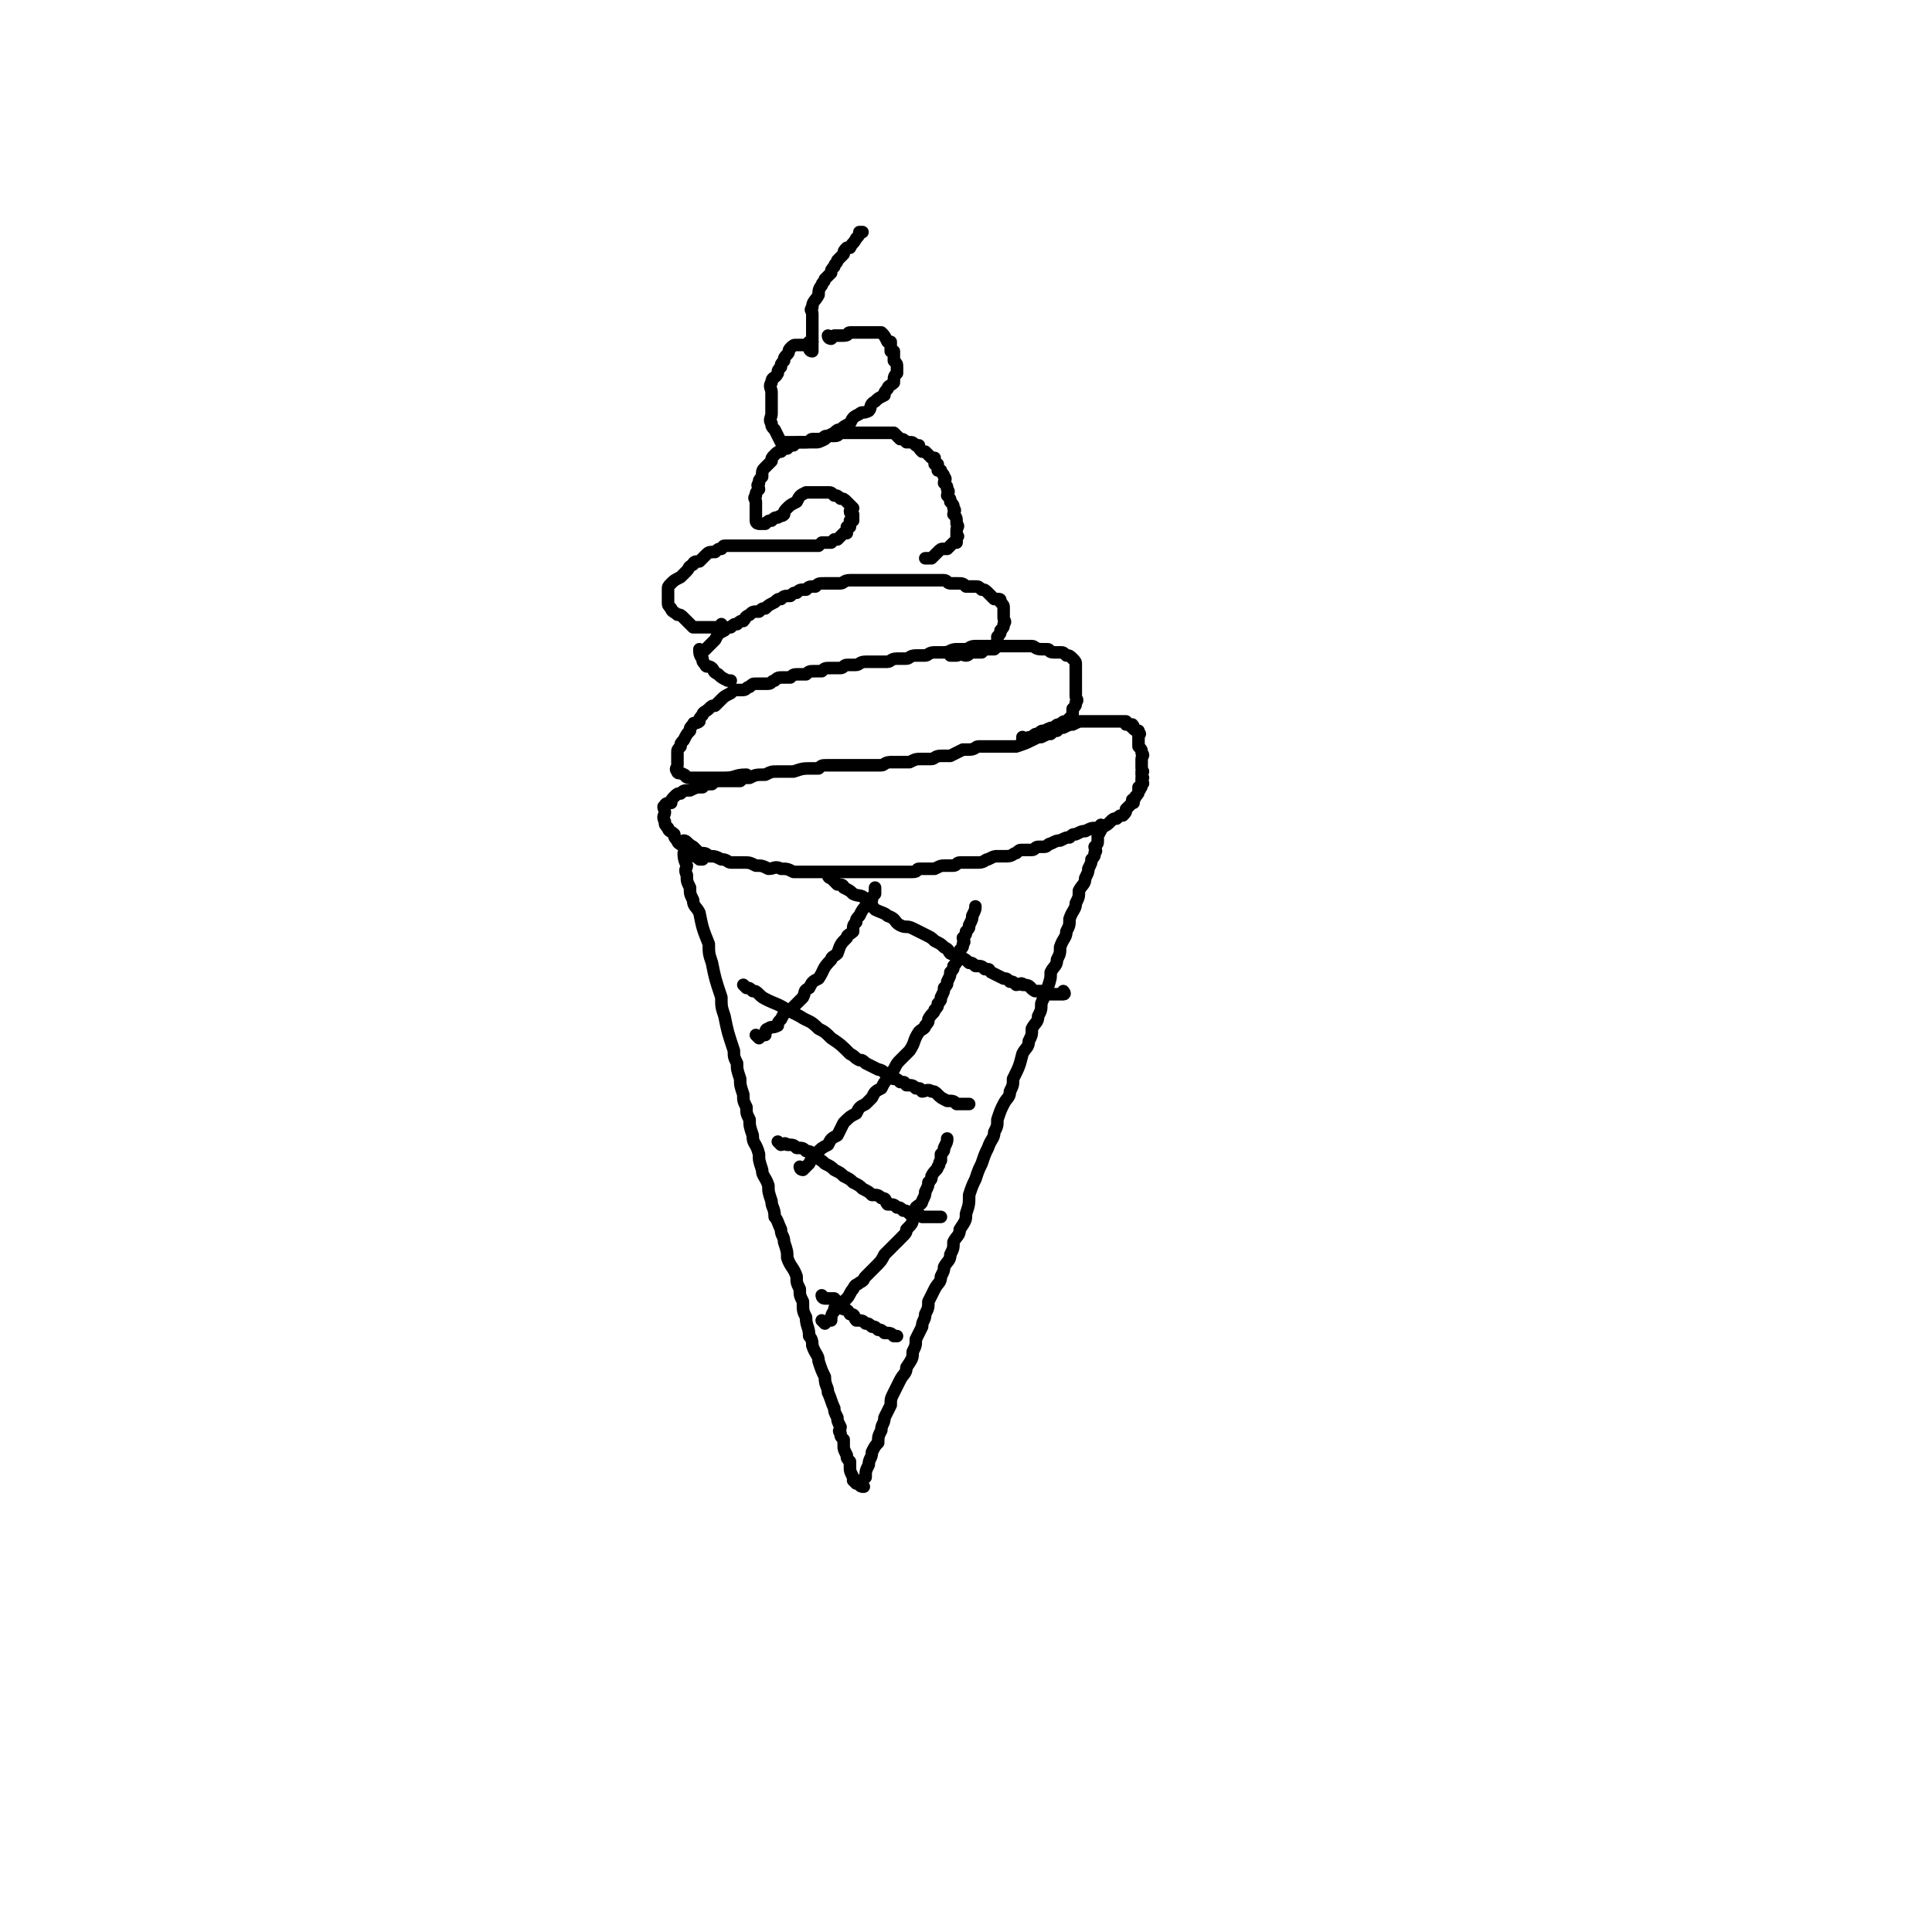 <svg viewBox='0 0 616 616' version='1.1' xmlns='http://www.w3.org/2000/svg' xmlns:xlink='http://www.w3.org/1999/xlink'><g fill='none' stroke='#000000' stroke-width='4' stroke-linecap='round' stroke-linejoin='round'><path d='M219,273c0,0 -1,-1 -1,-1 0,0 0,1 1,1 0,0 0,0 0,0 0,0 -1,-1 -1,-1 0,0 0,1 1,1 0,0 0,0 0,0 0,0 -1,-1 -1,-1 0,1 0,2 1,4 0,1 -1,1 0,3 0,2 0,2 1,4 0,2 0,2 1,4 0,2 1,2 2,4 1,5 1,5 3,10 0,3 0,3 1,6 1,5 1,5 3,11 0,3 0,3 1,6 1,5 1,5 3,11 0,2 0,2 1,4 0,2 0,2 1,5 0,2 0,2 1,5 0,2 0,2 1,4 0,2 0,2 1,4 0,2 0,2 1,5 0,3 1,2 2,6 0,2 0,2 1,5 0,2 1,2 2,5 0,2 0,2 1,5 0,2 1,2 1,5 1,1 1,2 2,4 0,2 1,2 1,4 1,3 1,3 1,5 1,3 2,3 3,6 0,2 0,2 1,4 0,2 0,2 1,4 0,3 0,3 1,5 0,3 1,3 1,6 1,1 1,2 1,3 1,3 2,3 2,5 1,3 1,3 2,5 0,3 1,3 1,5 1,2 1,3 2,5 0,1 0,1 1,3 0,1 0,1 1,3 0,1 -1,1 0,2 0,1 0,1 1,2 0,1 0,1 0,2 0,0 0,0 0,0 0,1 0,1 1,3 0,1 0,1 1,2 0,1 0,1 0,2 0,0 0,0 0,0 0,1 0,1 1,3 0,0 0,0 0,0 0,1 0,1 1,2 0,0 0,0 0,0 0,0 0,0 0,0 0,0 -1,-1 -1,-1 0,0 0,0 1,1 0,0 0,0 0,0 1,0 1,0 2,1 0,0 0,0 0,0 1,0 0,0 0,0 0,0 0,0 0,0 0,0 -1,-1 -1,-1 0,0 0,0 1,1 0,0 0,0 0,0 0,0 -1,0 -1,-1 0,-1 1,-1 2,-2 0,0 0,0 0,0 0,-2 0,-2 1,-4 0,-2 1,-2 1,-4 1,-2 1,-2 2,-3 0,-2 0,-2 1,-4 0,-2 1,-2 1,-4 1,-2 1,-2 2,-4 0,-2 0,-2 1,-4 1,-2 1,-2 2,-4 1,-2 2,-2 2,-4 2,-3 2,-3 2,-5 1,-2 1,-2 1,-4 1,-2 1,-2 2,-4 0,-2 1,-2 1,-4 1,-2 1,-2 1,-4 1,-2 1,-2 2,-4 1,-2 2,-2 2,-4 1,-2 1,-2 1,-3 1,-2 2,-2 2,-4 1,-2 1,-2 1,-4 1,-2 2,-2 2,-4 2,-3 2,-3 2,-5 1,-3 1,-3 1,-6 1,-3 1,-3 2,-5 1,-3 1,-3 2,-5 1,-3 1,-3 2,-5 1,-3 2,-3 2,-5 1,-2 1,-2 1,-4 1,-3 1,-3 2,-5 1,-2 2,-2 2,-4 1,-2 1,-2 1,-4 2,-4 2,-4 3,-8 1,-2 2,-2 2,-4 1,-2 1,-2 1,-4 1,-2 2,-2 2,-4 1,-2 1,-2 1,-4 1,-3 2,-3 2,-5 1,-3 1,-3 1,-5 1,-2 2,-2 2,-4 1,-2 1,-2 1,-4 1,-3 2,-3 2,-5 1,-2 1,-2 1,-4 1,-3 2,-3 2,-5 1,-2 1,-2 1,-4 1,-2 2,-2 2,-4 1,-2 1,-2 1,-3 1,-2 1,-2 1,-3 1,-1 1,-1 1,-2 1,-1 0,-1 0,-2 1,-1 1,-1 1,-2 0,0 0,0 0,0 0,-1 0,-1 0,-2 0,0 0,0 0,0 1,0 0,-1 0,-1 0,0 0,1 0,1 0,0 0,0 0,0 1,0 0,-1 0,-1 0,0 0,1 0,1 1,-1 1,-1 1,-2 0,0 0,0 0,0 0,0 0,0 0,0 1,0 0,-1 0,-1 0,0 0,1 0,1 0,0 0,0 0,0 1,0 0,-1 0,-1 0,0 0,1 0,1 0,0 0,0 0,0 1,0 0,-1 0,-1 0,0 0,1 0,1 0,0 0,0 0,0 1,0 0,-1 0,-1 0,0 0,1 0,1 0,0 0,0 0,0 1,0 0,-1 0,-1 0,0 0,1 0,1 0,0 0,0 0,0 1,0 0,-1 0,-1 0,0 0,1 0,1 0,0 0,0 0,0 1,0 0,-1 0,-1 0,0 0,1 0,1 0,0 0,0 0,0 1,0 0,-1 0,-1 0,0 0,1 0,1 '/><path d='M219,269c0,0 -1,-1 -1,-1 0,0 0,1 1,1 0,0 0,0 0,0 0,0 -1,-1 -1,-1 0,0 0,1 1,1 0,0 0,0 0,0 0,0 -1,-1 -1,-1 0,0 0,1 1,1 0,0 0,0 0,0 0,0 -1,-1 -1,-1 1,0 1,1 3,2 0,0 0,0 0,0 1,1 1,1 2,2 2,0 2,0 3,1 2,0 2,0 4,1 2,0 2,1 3,1 2,0 2,0 4,0 2,0 2,0 4,1 2,0 2,0 4,1 2,0 2,-1 4,0 2,0 2,0 4,1 1,0 1,0 2,0 2,0 2,0 3,0 2,0 2,0 3,0 2,0 2,0 3,0 2,0 2,0 3,0 2,0 2,0 4,0 2,0 2,0 4,0 2,0 2,0 4,0 3,0 3,0 5,0 2,0 2,0 3,0 2,0 2,0 4,0 2,0 1,-1 2,-1 2,0 2,0 3,0 1,0 1,0 2,0 2,-1 2,-1 3,-1 2,0 2,0 3,0 1,0 1,-1 2,-1 2,0 2,0 3,0 2,0 2,0 3,0 2,0 2,-1 3,-1 2,-1 2,-1 3,-1 2,0 2,0 3,0 2,0 2,-1 3,-1 1,-1 1,-1 2,-1 2,0 2,0 3,0 1,0 1,-1 2,-1 1,0 1,0 2,0 1,0 1,-1 2,-1 0,0 0,0 0,0 2,-1 2,-1 3,-1 0,0 0,0 0,0 2,-1 2,-1 3,-1 1,-1 1,-1 2,-1 0,0 0,0 0,0 2,-1 2,-1 3,-1 0,0 0,0 0,0 2,-1 2,-1 3,-1 1,0 1,0 2,0 0,0 0,0 0,0 2,-1 2,-1 3,-2 0,0 0,0 0,0 1,-1 1,-1 2,-1 1,-1 1,-1 2,-1 0,0 0,0 0,0 1,-1 1,-1 1,-2 0,0 0,0 0,0 0,0 0,0 0,0 1,-1 1,-1 2,-2 0,0 0,0 0,0 0,0 0,0 0,0 1,0 0,0 0,-1 0,0 1,0 1,-1 0,0 0,0 0,0 0,0 0,0 0,0 1,-1 1,-1 1,-2 0,0 0,0 0,0 0,0 0,0 0,0 1,0 0,-1 0,-1 0,0 0,1 0,1 0,0 0,0 0,0 1,-1 1,-1 1,-2 0,0 0,0 0,0 0,0 0,0 0,0 1,0 0,-1 0,-1 0,0 0,1 0,1 0,0 0,0 0,0 1,0 0,-1 0,-1 0,0 0,1 0,1 0,0 0,0 0,0 0,-1 0,-1 0,-2 0,0 0,0 0,0 0,0 0,0 0,0 1,0 0,0 0,-1 0,0 0,0 0,-1 0,0 0,0 0,0 0,0 0,0 0,0 1,0 0,0 0,-1 0,0 0,0 0,-1 0,0 0,0 0,0 0,0 0,0 0,0 0,-1 0,-1 0,-2 0,-1 1,-1 0,-2 0,-1 0,-1 -1,-2 0,0 0,0 0,0 0,-1 0,-1 0,-2 0,0 0,0 0,0 0,0 0,0 0,0 0,-1 0,-1 0,-2 0,0 0,0 0,0 0,0 0,0 0,0 1,0 0,0 0,-1 -1,0 -1,0 -2,-1 0,0 0,0 0,0 0,0 0,0 0,0 1,0 0,-1 0,-1 0,0 0,1 0,1 0,0 0,0 0,0 -1,-1 -1,-1 -2,-1 0,0 0,0 0,0 0,0 0,0 0,0 1,0 1,0 0,-1 -1,0 -1,0 -2,0 0,0 0,0 0,0 -1,0 -1,0 -2,0 0,0 0,0 0,0 0,0 0,0 0,0 -1,0 -1,0 -2,0 0,0 0,0 0,0 -1,0 -1,0 -2,0 -1,0 -1,0 -2,0 -1,0 -1,0 -2,0 -1,0 -1,0 -2,0 -1,0 -1,0 -3,1 0,0 0,0 0,0 -1,0 -1,0 -3,1 -1,0 -1,0 -2,1 -1,0 -1,0 -2,1 -1,0 -1,0 -3,1 -1,0 -1,0 -3,1 -2,1 -2,1 -5,2 -1,0 -1,0 -3,0 -1,0 -1,0 -3,0 -1,0 -1,0 -3,0 -1,0 -1,0 -3,0 -1,0 -1,1 -3,1 -1,0 -1,0 -2,0 -2,1 -2,1 -4,2 -2,0 -2,0 -3,0 -2,0 -2,1 -3,1 -2,0 -2,0 -3,0 -2,0 -2,0 -4,1 -2,0 -2,0 -3,0 -2,0 -2,0 -3,0 -2,0 -2,1 -3,1 -2,0 -2,0 -3,0 -1,0 -1,0 -2,0 -2,0 -2,0 -3,0 -1,0 -1,0 -2,0 -1,0 -1,0 -2,0 -2,0 -2,0 -3,0 -1,0 -1,0 -2,0 -2,0 -2,0 -3,1 -1,0 -1,0 -2,0 -3,0 -3,0 -6,1 -1,0 -1,0 -2,0 -2,0 -2,0 -3,0 -2,0 -2,0 -4,1 -3,0 -3,0 -5,1 0,0 0,0 0,0 -2,0 -2,0 -3,1 -1,0 -1,0 -2,0 -1,0 -1,0 -2,0 -1,0 -1,0 -2,0 0,0 0,0 0,0 -2,0 -2,0 -3,1 -2,0 -2,0 -3,1 0,0 0,0 0,0 -2,0 -2,0 -4,1 0,0 0,0 0,0 -2,0 -2,0 -3,1 -1,0 -1,0 -2,1 0,0 0,0 0,0 -1,1 -1,1 -1,2 0,0 0,0 0,0 -1,0 -2,0 -2,1 -1,0 0,1 0,2 0,0 0,0 0,0 0,1 -1,1 0,3 0,1 0,1 1,2 0,1 1,1 2,2 0,1 0,1 1,2 0,1 1,1 2,2 1,1 0,1 2,2 1,1 2,1 3,2 1,0 1,0 1,0 '/><path d='M327,236c0,0 -1,-1 -1,-1 0,0 0,1 0,1 0,0 0,0 0,0 1,0 0,-1 0,-1 0,0 0,1 0,1 0,0 0,0 0,0 2,-1 2,-1 3,-1 1,-1 1,-1 2,-1 1,-1 1,-1 2,-1 0,0 0,0 0,0 2,-1 2,-1 3,-1 0,0 0,0 0,0 1,-1 1,-1 2,-1 0,0 0,0 0,0 1,-1 1,-1 2,-1 0,0 0,0 0,0 0,0 0,0 0,0 1,-1 1,-1 2,-2 0,0 0,0 0,0 0,-1 0,-1 0,-2 0,0 0,0 0,0 1,-1 1,-1 1,-2 1,-1 0,-1 0,-2 0,0 0,0 0,0 0,-1 0,-1 0,-2 0,-1 0,-1 0,-2 0,0 0,0 0,0 0,-1 0,-1 0,-2 0,-1 0,-1 0,-2 0,0 0,0 0,0 0,-1 0,-1 0,-2 0,0 0,0 0,0 0,-1 0,-1 -1,-2 0,0 0,0 0,0 -1,-1 -1,-1 -2,-1 0,0 0,0 0,0 -1,-1 -1,-1 -2,-1 -1,0 -2,0 -2,0 -2,0 -1,-1 -2,-1 -1,0 -2,0 -2,0 -2,0 -2,-1 -3,-1 -2,0 -2,0 -4,0 -2,0 -2,0 -3,0 -2,0 -2,0 -4,0 -2,0 -2,0 -3,0 -2,0 -2,0 -4,0 -2,0 -2,1 -3,1 -2,0 -2,0 -3,0 -2,0 -2,1 -4,1 -2,0 -2,0 -3,0 -2,0 -2,1 -3,1 -2,0 -2,0 -3,0 -2,0 -2,1 -3,1 -2,0 -2,0 -3,0 -2,0 -2,1 -3,1 -2,0 -2,0 -4,0 -2,0 -2,0 -3,0 -2,0 -2,1 -3,1 -2,0 -2,0 -3,0 -1,0 -1,1 -2,1 -2,0 -2,0 -3,0 -2,0 -2,0 -3,1 -1,0 -1,0 -2,0 -2,0 -2,0 -3,1 -1,0 -1,0 -2,0 -2,0 -2,0 -3,1 -1,0 -1,0 -2,0 -2,0 -2,0 -3,1 -1,0 -1,1 -2,1 -1,0 -1,0 -2,0 -1,0 -1,0 -2,0 -1,0 -1,0 -2,1 -1,0 -1,1 -2,1 -1,0 -1,0 -2,0 -1,0 -1,0 -2,1 0,0 0,0 0,0 -2,1 -2,1 -3,2 0,0 0,0 0,0 -1,1 -1,1 -2,2 -1,0 -1,0 -2,1 0,0 0,0 0,0 -1,1 -2,1 -2,2 -1,1 -1,1 -1,2 -1,1 -2,0 -2,1 -1,1 -1,1 -1,2 0,0 0,0 0,0 -1,1 -1,1 -2,3 0,0 0,0 0,0 -1,1 -1,1 -1,2 -1,1 -1,1 -1,2 0,0 0,0 0,0 0,1 0,1 0,2 0,0 0,0 0,0 0,1 0,1 0,2 0,0 0,0 0,0 0,1 -1,1 0,2 0,1 1,0 2,1 1,0 0,1 2,1 1,0 2,0 4,0 3,0 3,0 7,0 4,0 3,-1 7,-1 0,0 0,0 0,0 '/><path d='M304,209c0,0 -1,-1 -1,-1 0,0 0,1 0,1 0,0 0,0 0,0 1,0 0,-1 0,-1 0,0 0,1 0,1 0,0 0,0 0,0 1,0 0,-1 0,-1 0,0 0,1 0,1 1,0 1,0 2,0 0,0 0,0 0,0 0,0 0,0 0,0 1,0 0,-1 0,-1 1,0 2,1 3,1 1,0 1,-1 2,-1 0,0 0,0 0,0 2,0 2,0 3,0 0,0 0,0 0,0 1,-1 1,-1 2,-1 0,0 0,0 0,0 0,0 0,0 0,0 1,0 1,0 2,0 0,0 0,0 0,0 0,0 0,0 0,0 1,-1 1,-1 1,-2 0,0 0,0 0,0 0,-1 0,-1 0,-2 1,-1 1,-1 1,-2 0,0 0,0 0,0 1,-1 1,-1 1,-2 1,-1 0,-1 0,-2 0,0 0,0 0,0 0,-2 0,-2 0,-3 0,0 0,0 0,0 0,-1 0,-1 -1,-2 0,0 0,0 0,0 0,-1 0,-1 -1,-1 0,0 0,0 -1,0 -1,-1 -1,-1 -2,-2 -1,-1 -1,-1 -2,-1 -1,-1 -1,-1 -2,-1 -1,0 -1,0 -2,0 0,0 0,0 -1,0 -1,-1 -1,-1 -3,-1 -1,0 -2,0 -2,0 -1,0 -1,-1 -2,-1 -2,0 -2,0 -3,0 -1,0 -1,0 -2,0 -2,0 -2,0 -3,0 -1,0 -1,0 -2,0 -2,0 -2,0 -3,0 -2,0 -2,0 -3,0 -2,0 -2,0 -3,0 -1,0 -1,0 -2,0 -2,0 -2,0 -4,0 -1,0 -1,0 -2,0 -2,0 -2,0 -3,0 -2,0 -2,1 -3,1 -2,0 -2,0 -3,0 -1,0 -1,0 -2,0 -2,0 -2,0 -3,1 -2,0 -2,0 -3,1 -2,0 -2,0 -3,1 -1,0 -1,0 -2,1 -2,0 -2,0 -3,1 -1,0 -1,0 -2,1 -2,1 -2,1 -3,2 -1,0 -1,0 -2,1 -2,0 -2,0 -3,1 -2,1 -1,1 -2,2 -1,0 -1,0 -2,1 -1,0 -1,0 -2,1 -1,0 -1,0 -2,1 0,0 0,0 0,0 -2,1 -2,1 -3,3 0,0 0,0 0,0 -1,1 -1,1 -2,2 0,0 0,0 0,0 0,0 0,0 0,0 -1,1 -1,1 -2,2 0,0 0,0 0,0 0,0 0,0 0,0 0,0 -1,-1 -1,-1 0,1 0,2 1,3 0,0 0,0 0,0 0,1 0,1 1,2 0,1 1,0 2,1 1,1 0,1 2,2 1,1 1,1 3,2 1,0 1,0 1,0 '/><path d='M231,200c0,0 -1,0 -1,-1 0,0 0,1 1,1 0,0 0,0 0,0 0,0 -1,0 -1,-1 0,0 0,1 1,1 0,0 0,0 0,0 -1,0 -1,0 -2,0 -1,0 -1,0 -2,0 -1,0 -1,0 -2,0 0,0 0,0 0,0 -2,0 -2,0 -4,0 0,0 0,0 0,0 -2,-2 -2,-2 -3,-3 -1,-1 -1,-1 -2,-1 0,0 0,0 0,0 -1,-1 -2,-1 -2,-2 -1,-1 -1,-1 -1,-2 0,0 0,0 0,0 0,-1 0,-1 0,-2 0,0 0,0 0,0 0,-1 0,-1 0,-2 0,0 0,0 0,0 0,-1 0,-1 1,-2 0,0 0,0 0,0 1,-1 1,-1 3,-2 1,-1 1,-1 2,-2 1,-1 0,-1 2,-2 0,-1 1,-1 2,-1 1,-1 1,-1 2,-2 1,-1 1,-1 3,-1 1,-1 1,-1 2,-1 1,-1 0,-1 2,-1 1,0 1,0 2,0 1,0 1,0 2,0 2,0 2,0 3,0 2,0 2,0 3,0 1,0 1,0 2,0 1,0 1,0 2,0 1,0 1,0 2,0 2,0 2,0 3,0 1,0 1,0 2,0 1,0 1,0 2,0 1,0 1,0 2,0 1,0 1,0 1,0 1,0 1,0 2,0 0,0 0,0 1,0 1,-1 1,-1 1,-1 1,0 0,0 1,0 1,0 1,0 1,0 1,0 1,0 1,0 1,-1 1,-1 1,-1 1,0 1,0 1,0 0,0 0,0 0,0 1,-1 1,-1 2,-2 0,0 0,0 1,0 0,-1 0,-1 0,-2 1,0 1,0 1,0 0,-1 0,-1 0,-2 1,0 1,0 1,0 0,-1 0,-1 0,-2 0,0 0,0 0,0 0,0 0,0 0,0 0,0 -1,0 -1,-1 0,0 0,0 1,-1 0,0 0,0 0,0 0,0 0,0 0,0 -1,-1 -1,-1 -2,-2 0,0 0,0 0,0 -1,-1 -1,-1 -2,-1 0,0 0,0 0,0 -1,-1 -1,-1 -2,-1 0,0 0,0 0,0 -1,-1 -1,-1 -2,-1 0,0 0,0 0,0 -1,0 -1,0 -2,0 0,0 0,0 0,0 -1,0 -1,0 -2,0 0,0 0,0 0,0 -2,0 -2,0 -3,0 0,0 0,0 0,0 -2,1 -2,1 -3,3 0,0 0,0 0,0 -2,1 -2,1 -3,2 -1,1 -1,1 -1,2 -1,1 -1,0 -2,1 0,0 0,0 0,0 -1,0 -1,0 -2,1 0,0 0,0 0,0 -1,0 -1,0 -2,1 0,0 0,0 0,0 -1,0 -1,0 -2,0 0,0 0,0 0,0 0,0 0,0 0,0 0,0 -1,0 -1,-1 0,-1 0,-1 0,-2 0,-1 0,-1 0,-2 0,-1 0,-1 0,-2 0,-1 -1,-1 0,-2 0,-1 0,-1 1,-2 0,-1 -1,-1 0,-2 0,-1 0,-1 1,-2 0,-2 0,-2 1,-3 0,0 0,0 0,0 1,-1 1,-1 2,-2 0,0 0,0 0,0 0,-1 0,-1 1,-2 0,0 0,0 0,0 1,-1 1,-1 2,-1 0,0 0,0 0,0 1,-1 1,-1 2,-1 1,-1 1,-1 1,-1 1,0 1,0 1,0 1,-1 1,-1 2,-1 1,0 2,0 2,0 2,0 1,-1 2,-1 1,0 1,0 2,0 1,0 1,0 1,0 1,-1 1,-1 2,-1 1,0 2,0 2,0 2,0 1,-1 2,-1 1,0 1,0 1,0 1,0 1,0 2,0 0,0 0,0 1,0 1,0 1,0 2,0 1,0 1,0 2,0 1,0 1,0 2,0 1,0 1,0 2,0 1,0 1,0 2,0 1,0 1,0 2,0 0,0 0,0 1,0 1,1 1,1 2,2 1,0 1,0 2,1 0,0 0,0 1,0 1,0 1,0 2,1 0,0 0,0 1,0 0,1 0,1 1,2 0,0 0,0 1,0 1,1 1,1 2,2 0,0 0,0 1,0 0,1 0,1 0,2 0,0 0,0 1,0 0,1 0,1 0,2 0,0 0,0 1,0 0,1 1,1 1,2 1,1 0,1 0,2 0,0 0,0 0,0 1,1 1,1 1,2 1,1 0,1 0,2 0,0 0,0 0,0 1,1 1,1 1,2 1,1 1,1 1,2 1,1 0,1 0,2 0,0 0,0 0,0 1,1 1,1 1,3 0,0 0,0 0,0 1,1 0,1 0,2 0,0 0,0 0,0 0,0 0,0 0,0 0,1 0,1 0,2 0,0 1,0 0,0 0,1 0,1 0,2 0,0 0,0 -1,0 -1,1 -1,1 -2,2 0,0 0,0 -1,0 -1,0 -1,0 -2,1 0,0 0,0 0,0 -1,1 -1,1 -2,2 -1,0 -1,0 -2,0 0,0 0,0 0,0 '/><path d='M263,414c0,0 -1,-1 -1,-1 0,0 0,0 1,1 0,0 0,0 0,0 0,0 -1,-1 -1,-1 0,0 0,0 1,1 0,0 0,0 0,0 0,0 -1,-1 -1,-1 0,0 0,1 1,1 1,0 1,0 2,0 0,0 1,0 1,0 1,1 1,1 2,3 2,1 2,0 3,2 2,0 1,1 2,2 2,0 2,0 3,1 1,0 1,0 2,1 1,0 1,0 2,1 1,0 1,0 2,1 2,0 2,0 3,1 0,0 0,0 1,0 '/><path d='M249,365c0,0 -1,-1 -1,-1 0,0 0,0 1,1 0,0 0,0 0,0 0,0 -1,-1 -1,-1 0,0 0,0 1,1 0,0 0,0 0,0 1,0 1,-1 2,0 2,0 2,0 3,1 2,0 2,0 3,1 2,0 2,1 3,2 2,1 2,1 3,2 2,1 2,1 3,2 2,1 2,1 3,2 2,1 2,1 3,2 2,1 2,1 3,2 2,1 2,1 3,2 2,0 2,0 3,1 2,0 1,1 2,2 2,0 2,0 3,1 1,0 1,0 2,1 1,0 1,0 2,1 1,0 2,-1 2,0 1,0 1,0 2,1 1,0 1,0 2,0 0,0 0,0 1,0 0,0 0,0 1,0 1,0 1,0 2,0 0,0 0,0 0,0 '/><path d='M238,315c0,0 -1,-1 -1,-1 0,0 0,0 1,1 0,0 0,0 0,0 0,0 -1,-1 -1,-1 0,0 0,0 1,1 0,0 0,0 0,0 1,0 1,0 2,1 1,0 1,0 2,1 1,1 1,1 3,2 2,1 3,1 6,3 2,1 2,1 4,2 3,2 3,1 6,4 2,1 2,1 4,3 3,2 3,2 6,5 2,1 1,1 3,2 1,0 1,0 2,1 2,1 2,1 4,2 0,0 1,0 2,1 1,1 1,1 3,2 1,0 1,0 2,1 2,0 1,0 2,1 2,0 2,0 3,1 2,0 1,0 2,1 1,0 2,-1 3,0 1,0 1,0 2,1 1,1 1,1 3,2 0,0 0,0 0,0 2,0 2,0 3,1 0,0 0,0 0,0 1,0 1,0 2,0 0,0 0,0 0,0 0,0 0,0 0,0 1,0 1,0 2,0 0,0 0,0 0,0 0,0 0,0 0,0 '/><path d='M265,280c0,0 -1,-1 -1,-1 0,0 0,1 1,1 0,0 0,0 0,0 0,0 -1,-1 -1,-1 0,0 0,1 1,1 0,0 0,0 0,0 0,0 -1,-1 -1,-1 1,1 2,2 3,3 1,0 2,0 2,1 2,1 2,1 3,2 2,1 3,0 4,2 2,1 2,2 3,3 2,1 3,1 4,2 3,1 2,2 4,3 2,1 2,0 4,1 2,1 2,1 4,2 2,1 2,1 3,2 2,1 2,1 3,2 2,1 1,1 2,2 2,1 2,0 3,1 2,1 2,1 3,2 1,0 1,0 2,1 2,0 2,0 3,1 2,0 1,0 2,1 2,1 2,1 4,2 1,0 1,0 2,1 1,0 1,0 2,1 1,0 2,-1 2,0 3,0 2,1 4,2 1,0 1,0 2,0 0,0 0,0 0,0 2,0 2,0 3,1 0,0 0,0 0,0 1,0 1,0 2,0 0,0 0,0 0,0 1,0 1,0 2,0 0,0 0,0 0,0 0,0 0,0 0,0 1,0 0,-1 0,-1 '/><path d='M242,331c0,0 -1,-1 -1,-1 0,0 0,0 1,1 0,0 0,0 0,0 0,0 -1,-1 -1,-1 0,0 0,0 1,1 0,0 0,0 0,0 0,0 -1,-1 -1,-1 0,0 0,0 1,1 0,0 0,0 0,0 1,-1 1,-1 2,-1 0,-1 0,-2 1,-2 1,-1 1,0 3,-1 0,-1 0,-1 1,-2 1,-2 1,-2 3,-3 1,-1 1,-1 2,-2 1,-1 1,-1 2,-2 1,-2 0,-2 2,-3 1,-2 1,-2 3,-3 2,-3 1,-3 4,-6 0,-1 1,-1 2,-2 1,-3 1,-3 3,-5 0,-1 1,-1 2,-2 0,-2 0,-2 1,-3 0,-1 0,-1 1,-2 0,0 0,0 0,0 1,-2 1,-2 2,-3 0,0 0,0 0,0 1,-1 1,-1 2,-2 0,-1 0,-1 1,-2 0,-1 0,-1 0,-2 0,0 0,0 0,0 0,0 0,0 0,0 '/><path d='M256,373c0,0 -1,-1 -1,-1 0,0 0,0 1,1 0,0 0,0 0,0 0,0 -1,-1 -1,-1 0,0 0,0 1,1 0,0 0,0 0,0 0,0 -1,-1 -1,-1 0,0 0,1 1,1 1,-1 1,-1 2,-2 1,-2 1,-2 2,-3 2,-2 2,-2 4,-3 1,-2 1,-2 3,-3 1,-2 1,-2 2,-4 2,-2 2,-2 4,-3 1,-2 1,-2 3,-3 1,-1 1,-1 2,-2 1,-2 1,-2 3,-3 1,-2 1,-2 2,-3 2,-2 1,-2 2,-3 1,-2 1,-2 2,-3 2,-2 2,-2 3,-3 2,-3 1,-3 3,-6 1,-1 2,-1 2,-2 1,-1 1,-1 1,-2 1,-2 2,-2 2,-3 1,-1 1,-1 1,-2 1,-1 1,-1 1,-2 1,-2 1,-2 1,-3 1,-1 1,-1 1,-2 1,-2 1,-2 1,-3 1,-1 1,-1 1,-2 1,-1 1,-1 1,-2 1,-2 1,-2 1,-3 1,-1 1,-1 1,-2 1,-1 0,-1 0,-2 1,-1 1,-1 1,-2 1,-1 1,-1 1,-2 0,0 0,0 0,0 1,-2 1,-2 1,-3 1,-2 1,-2 1,-3 '/><path d='M263,422c0,0 -1,-1 -1,-1 0,0 0,0 1,1 0,0 0,0 0,0 0,0 -1,-1 -1,-1 0,0 0,0 1,1 0,0 0,0 0,0 1,-1 1,-1 2,-1 0,-1 0,-2 1,-3 0,-1 0,-1 1,-2 2,-1 2,-1 3,-2 1,-1 1,-2 2,-3 1,-2 1,-1 2,-2 2,-1 1,-1 2,-2 2,-2 2,-2 3,-3 2,-2 2,-2 3,-4 1,-1 1,-1 2,-2 2,-2 2,-2 3,-3 2,-2 2,-2 2,-3 2,-2 2,-2 2,-4 1,-2 1,-2 1,-3 1,-1 2,-1 2,-2 1,-2 1,-2 1,-3 1,-2 1,-2 1,-3 1,-1 1,-1 1,-2 1,-2 2,-2 2,-3 1,-1 0,-1 1,-2 0,-1 0,-1 0,-2 1,-1 1,-1 1,-2 1,-2 1,-2 1,-3 0,0 0,0 0,0 '/><path d='M265,108c0,0 -1,0 -1,-1 0,0 0,1 1,1 0,0 0,0 0,0 0,0 -1,0 -1,-1 0,0 0,1 1,1 0,0 0,0 0,0 1,-1 1,-1 1,-1 1,0 0,0 1,0 1,0 1,0 2,0 2,0 1,-1 2,-1 1,0 1,0 2,0 1,0 1,0 2,0 1,0 1,0 2,0 0,0 0,0 1,0 1,0 1,0 2,0 0,0 0,0 1,0 1,1 1,1 2,3 0,0 0,0 1,0 0,1 0,1 0,3 1,0 1,0 1,0 0,1 0,1 0,3 1,1 1,1 1,2 0,1 0,1 0,2 -1,1 -1,1 -1,3 -1,1 -2,1 -2,2 -1,1 -1,1 -1,2 -2,1 -2,1 -3,2 -2,1 -1,2 -2,3 -2,1 -2,0 -3,1 -2,1 -2,1 -3,3 -2,1 -2,1 -3,2 -1,0 -1,0 -2,1 -2,1 -2,1 -3,2 -2,1 -2,1 -3,1 -1,0 -1,0 -2,0 -2,0 -2,0 -3,0 -1,0 -1,0 -2,0 -1,0 -1,0 -2,0 -1,0 -1,0 -2,0 0,0 0,0 0,0 -1,-2 -1,-2 -2,-4 -1,-1 -1,-1 -1,-2 -1,-1 0,-2 0,-3 0,-2 0,-2 0,-4 0,-1 0,-1 0,-3 0,-1 -1,-2 0,-3 0,-2 1,-1 2,-3 0,-1 0,-1 1,-2 0,-1 0,-1 1,-2 0,-1 0,-1 1,-2 0,0 0,0 0,0 1,-1 0,-1 1,-2 1,-1 1,-1 2,-1 1,0 1,0 1,0 1,0 1,0 1,0 1,0 1,0 1,0 1,-1 1,-1 1,-1 1,0 1,0 1,0 0,0 0,0 0,0 '/><path d='M259,112c0,0 -1,0 -1,-1 0,0 0,1 1,1 0,0 0,0 0,0 0,0 -1,0 -1,-1 0,0 0,1 1,1 0,0 0,0 0,0 0,-2 0,-2 0,-3 0,-1 0,-1 0,-2 0,-1 0,-1 0,-2 0,-1 0,-1 0,-2 0,-2 0,-2 0,-3 0,-1 -1,-1 0,-2 0,-2 1,-2 2,-4 0,-1 0,-2 1,-3 0,-1 1,-1 1,-2 1,-1 1,-1 2,-2 0,-1 0,-1 1,-2 0,-1 1,-1 1,-2 1,-1 1,-1 2,-2 0,-1 0,-1 1,-2 0,0 0,0 1,0 1,-2 1,-1 2,-3 1,-1 1,-1 1,-2 1,0 1,0 1,0 '/></g>
</svg>